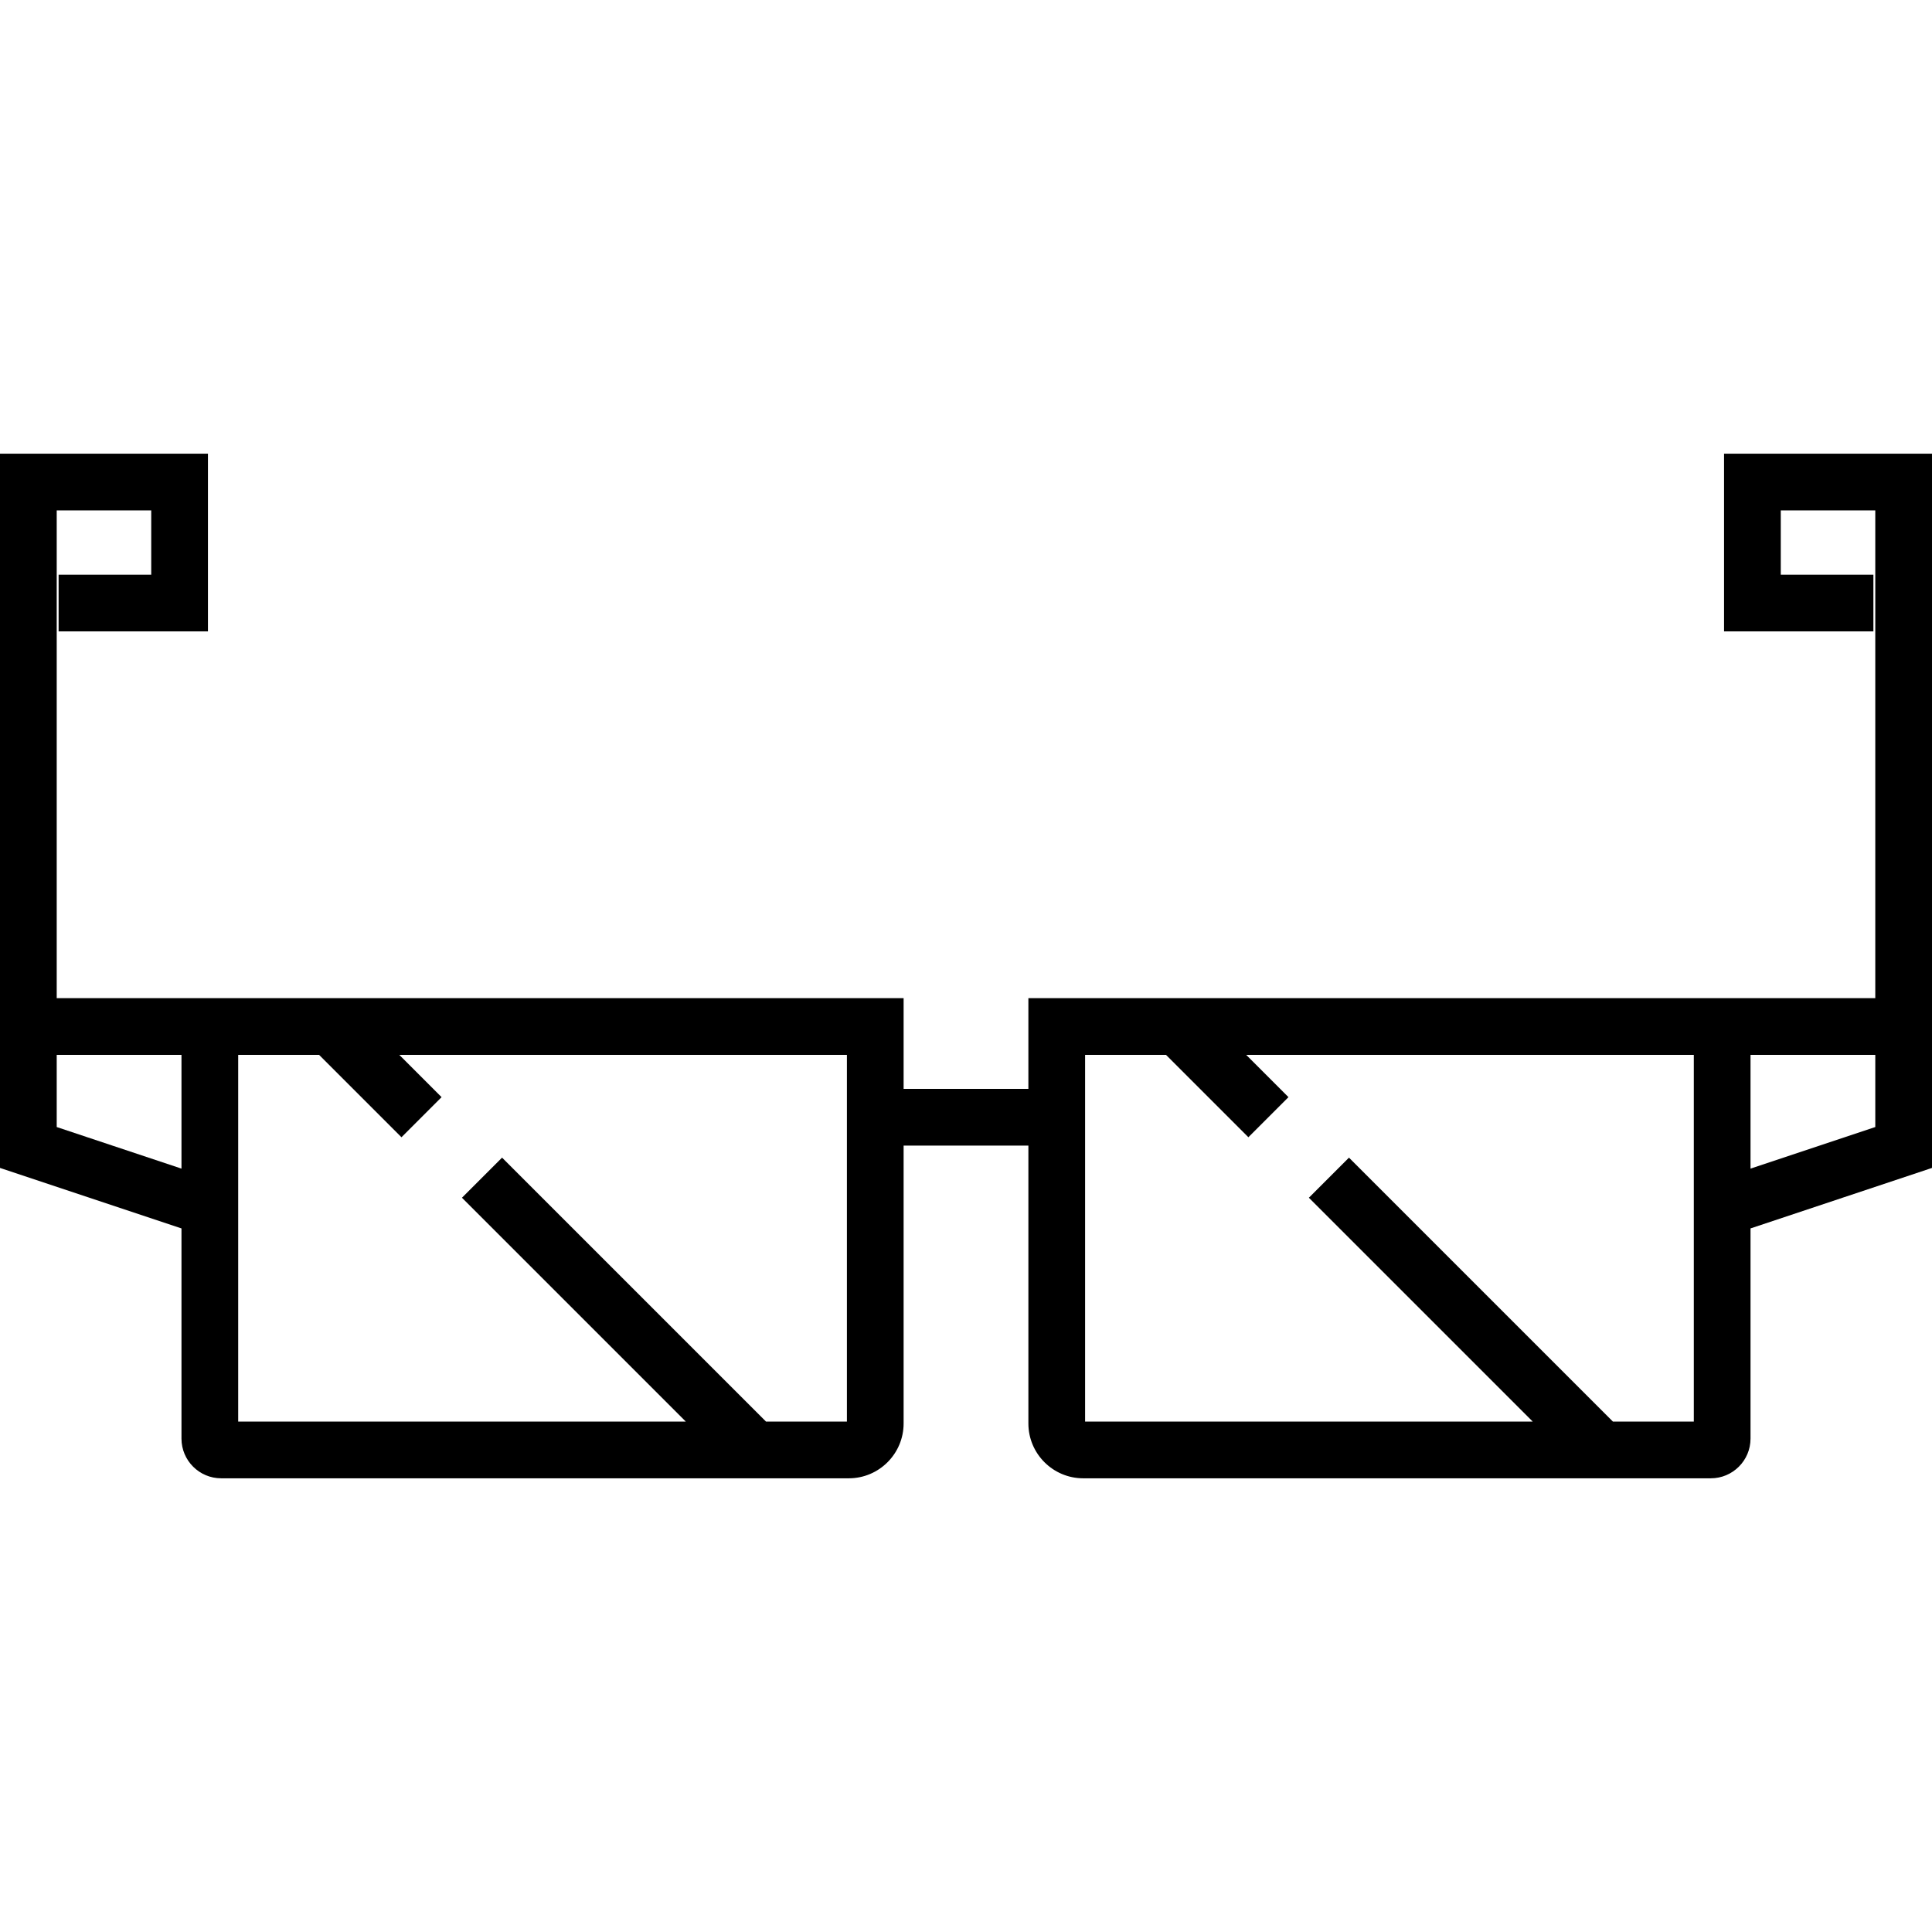 <?xml version="1.0" encoding="iso-8859-1"?>
<!-- Uploaded to: SVG Repo, www.svgrepo.com, Generator: SVG Repo Mixer Tools -->
<svg fill="#000000" height="800px" width="800px" version="1.1" id="Capa_1" xmlns="http://www.w3.org/2000/svg" xmlns:xlink="http://www.w3.org/1999/xlink" 
	 viewBox="0 0 511 511" xml:space="preserve">
<path d="M511,120h-55v47h39.5v-15H471v-17h25v129h-33h-7.5H272v24h-33v-24H55.5H48H15V135h25v17H15.5v15H55v-47H0v188.906l48,16
	V380.5c0,5.79,4.71,10.5,10.5,10.5h166c7.995,0,14.5-6.505,14.5-14.5V303h33v73.5c0,7.995,6.505,14.5,14.5,14.5h166
	c5.79,0,10.5-4.71,10.5-10.5v-55.594l48-16V120z M15,298.094V279h33v30.094L15,298.094z M224,376h-21.394l-69.813-69.813
	l-10.606,10.606L181.394,376H63v-97h21.394l21.794,21.794l10.606-10.606L105.606,279H224V376z M448,376h-21.394l-69.813-69.813
	l-10.606,10.606L405.394,376H287v-97h21.394l21.794,21.794l10.606-10.606L329.606,279H448V376z M463,309.094V279h33v19.094
	L463,309.094z"/>
</svg>